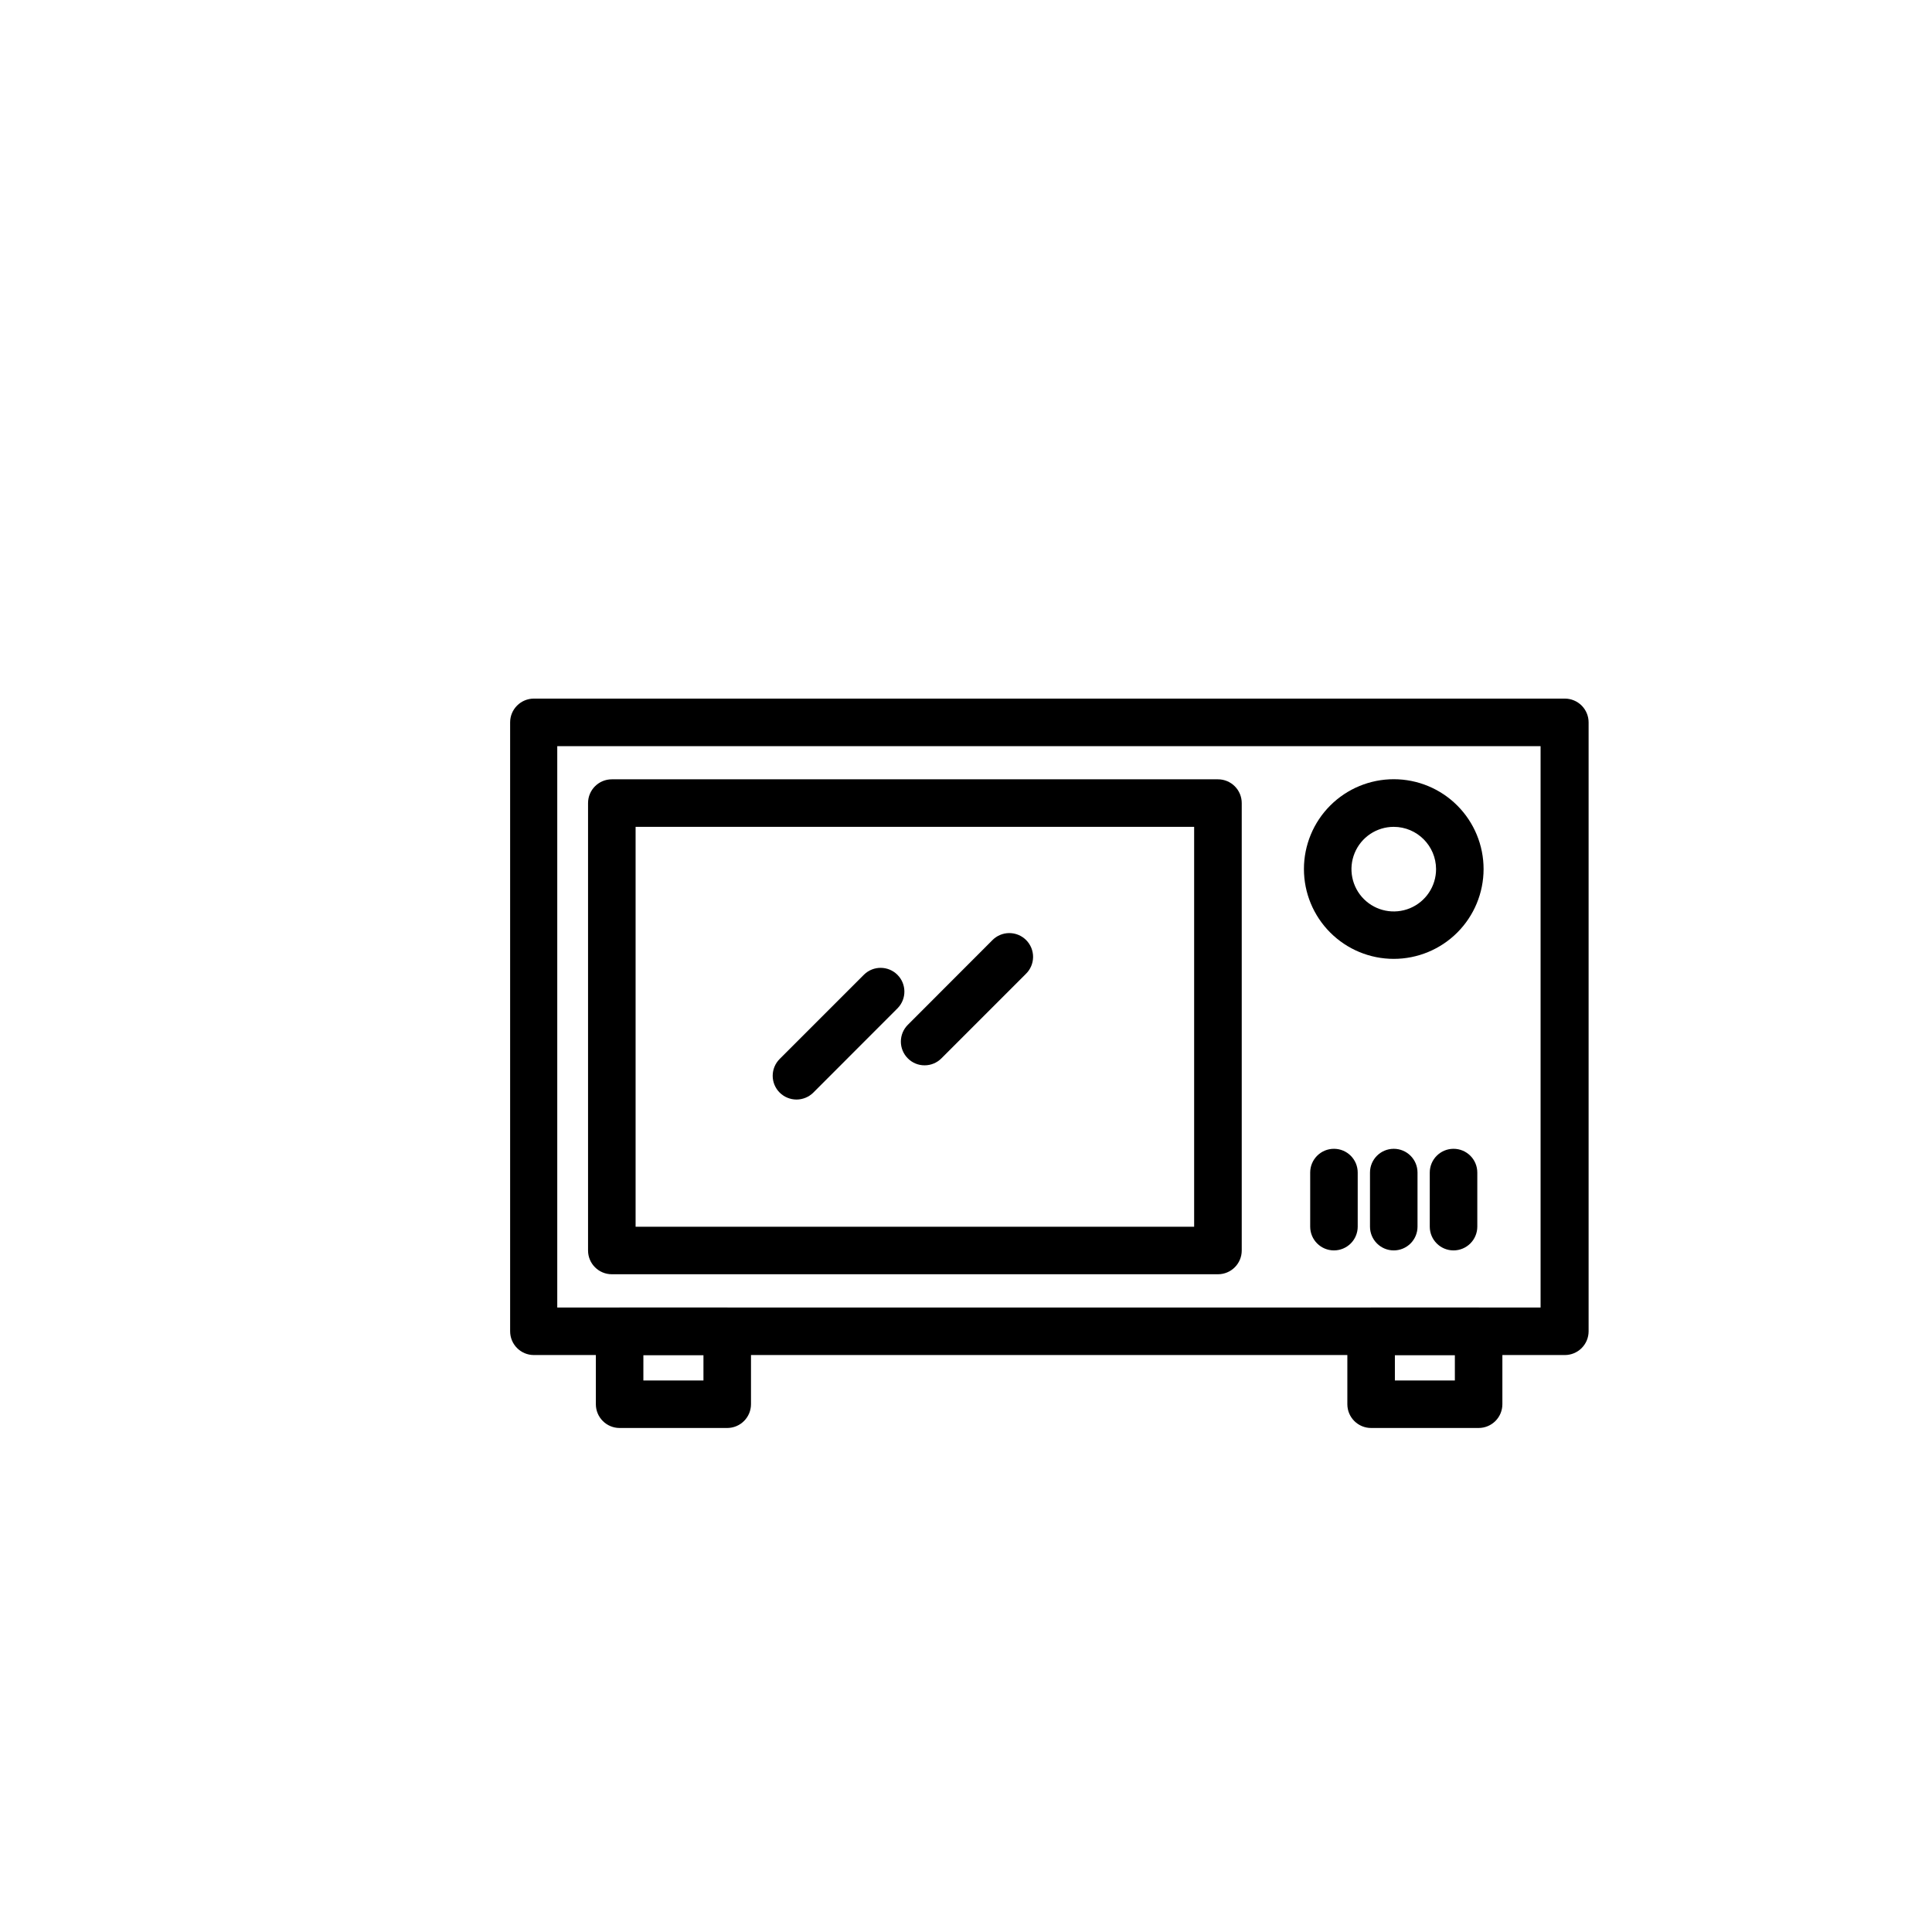<?xml version="1.0" encoding="UTF-8"?>
<!-- Uploaded to: SVG Repo, www.svgrepo.com, Generator: SVG Repo Mixer Tools -->
<svg fill="#000000" width="800px" height="800px" version="1.1" viewBox="144 144 512 512" xmlns="http://www.w3.org/2000/svg">
 <g>
  <path d="m558.7 503.1h-273.21c-3.481 0-6.301-2.816-6.301-6.297v-161.37c0-3.477 2.82-6.297 6.301-6.297h273.21c1.668 0 3.269 0.664 4.453 1.844 1.18 1.184 1.844 2.785 1.844 4.453v161.37c0 1.672-0.664 3.273-1.844 4.453-1.184 1.184-2.785 1.844-4.453 1.844zm-267.02-12.594h260.59v-148.77h-260.59z"/>
  <path d="m466.78 481.69h-160.64c-3.481 0-6.301-2.82-6.301-6.297v-118.57c0-3.477 2.82-6.297 6.301-6.297h160.64-0.004c1.672 0 3.273 0.664 4.453 1.844 1.184 1.184 1.844 2.785 1.844 4.453v118.57c0 3.477-2.816 6.297-6.297 6.297zm-154.34-12.594h148.02v-105.98h-148.02z"/>
  <path d="m513.36 398.11c-6.316 0-12.371-2.508-16.836-6.977-4.465-4.465-6.973-10.523-6.969-16.836 0.004-6.316 2.512-12.371 6.981-16.836 4.469-4.461 10.527-6.965 16.84-6.961 6.316 0.004 12.371 2.516 16.832 6.988 4.461 4.469 6.965 10.527 6.957 16.84-0.008 6.309-2.516 12.359-6.981 16.816-4.465 4.461-10.516 6.965-16.824 6.965zm0-34.988c-4.535 0-8.621 2.731-10.355 6.918s-0.777 9.012 2.43 12.219c3.207 3.203 8.027 4.164 12.215 2.43 4.191-1.738 6.922-5.824 6.922-10.359-0.016-6.184-5.027-11.195-11.211-11.207z"/>
  <path d="m355.08 435.39c-1.668-0.004-3.269-0.664-4.457-1.84-1.184-1.18-1.852-2.785-1.852-4.457s0.668-3.277 1.852-4.457l22.371-22.371c2.465-2.391 6.394-2.363 8.828 0.062 2.43 2.426 2.473 6.356 0.086 8.828l-22.371 22.395h0.004c-1.188 1.176-2.789 1.836-4.461 1.84z"/>
  <path d="m389.02 426.32c-1.664 0.008-3.266-0.656-4.434-1.84-1.184-1.18-1.848-2.777-1.848-4.445 0-1.672 0.664-3.269 1.848-4.449l22.371-22.395h-0.004c1.176-1.211 2.789-1.902 4.481-1.914 1.688-0.012 3.312 0.656 4.504 1.852 1.191 1.195 1.855 2.82 1.84 4.508-0.02 1.691-0.715 3.301-1.93 4.473l-22.371 22.371c-1.18 1.184-2.785 1.844-4.457 1.84z"/>
  <path d="m513.36 475.37c-3.477 0-6.297-2.816-6.297-6.297v-14.332c0-3.481 2.82-6.297 6.297-6.297 3.477 0 6.297 2.816 6.297 6.297v14.332c0 1.672-0.664 3.273-1.844 4.453-1.18 1.18-2.781 1.844-4.453 1.844z"/>
  <path d="m529.2 475.37c-3.477 0-6.297-2.816-6.297-6.297v-14.332c0-3.481 2.82-6.297 6.297-6.297 3.481 0 6.301 2.816 6.301 6.297v14.332c0 1.672-0.664 3.273-1.848 4.453-1.18 1.18-2.781 1.844-4.453 1.844z"/>
  <path d="m497.51 475.37c-3.481 0-6.297-2.816-6.297-6.297v-14.332c0-3.481 2.816-6.297 6.297-6.297 3.477 0 6.297 2.816 6.297 6.297v14.332c0 1.672-0.664 3.273-1.844 4.453-1.184 1.18-2.785 1.844-4.453 1.844z"/>
  <path d="m336.72 522.43h-28.516c-3.477 0-6.297-2.82-6.297-6.301v-19.32c0-3.477 2.82-6.297 6.297-6.297h28.516c1.672 0 3.273 0.664 4.453 1.844 1.184 1.184 1.848 2.785 1.848 4.453v19.32c0 1.672-0.664 3.273-1.848 4.453-1.18 1.184-2.781 1.848-4.453 1.848zm-22.219-12.594h15.922v-6.727l-15.918-0.004z"/>
  <path d="m535.85 522.43h-28.492c-3.477 0-6.297-2.82-6.297-6.301v-19.32c0-3.477 2.82-6.297 6.297-6.297h28.492c1.668 0 3.269 0.664 4.453 1.844 1.18 1.184 1.844 2.785 1.844 4.453v19.32c0 1.672-0.664 3.273-1.844 4.453-1.184 1.184-2.785 1.848-4.453 1.848zm-22.191-12.594h15.895v-6.727h-15.895z"/>
 </g>
</svg>